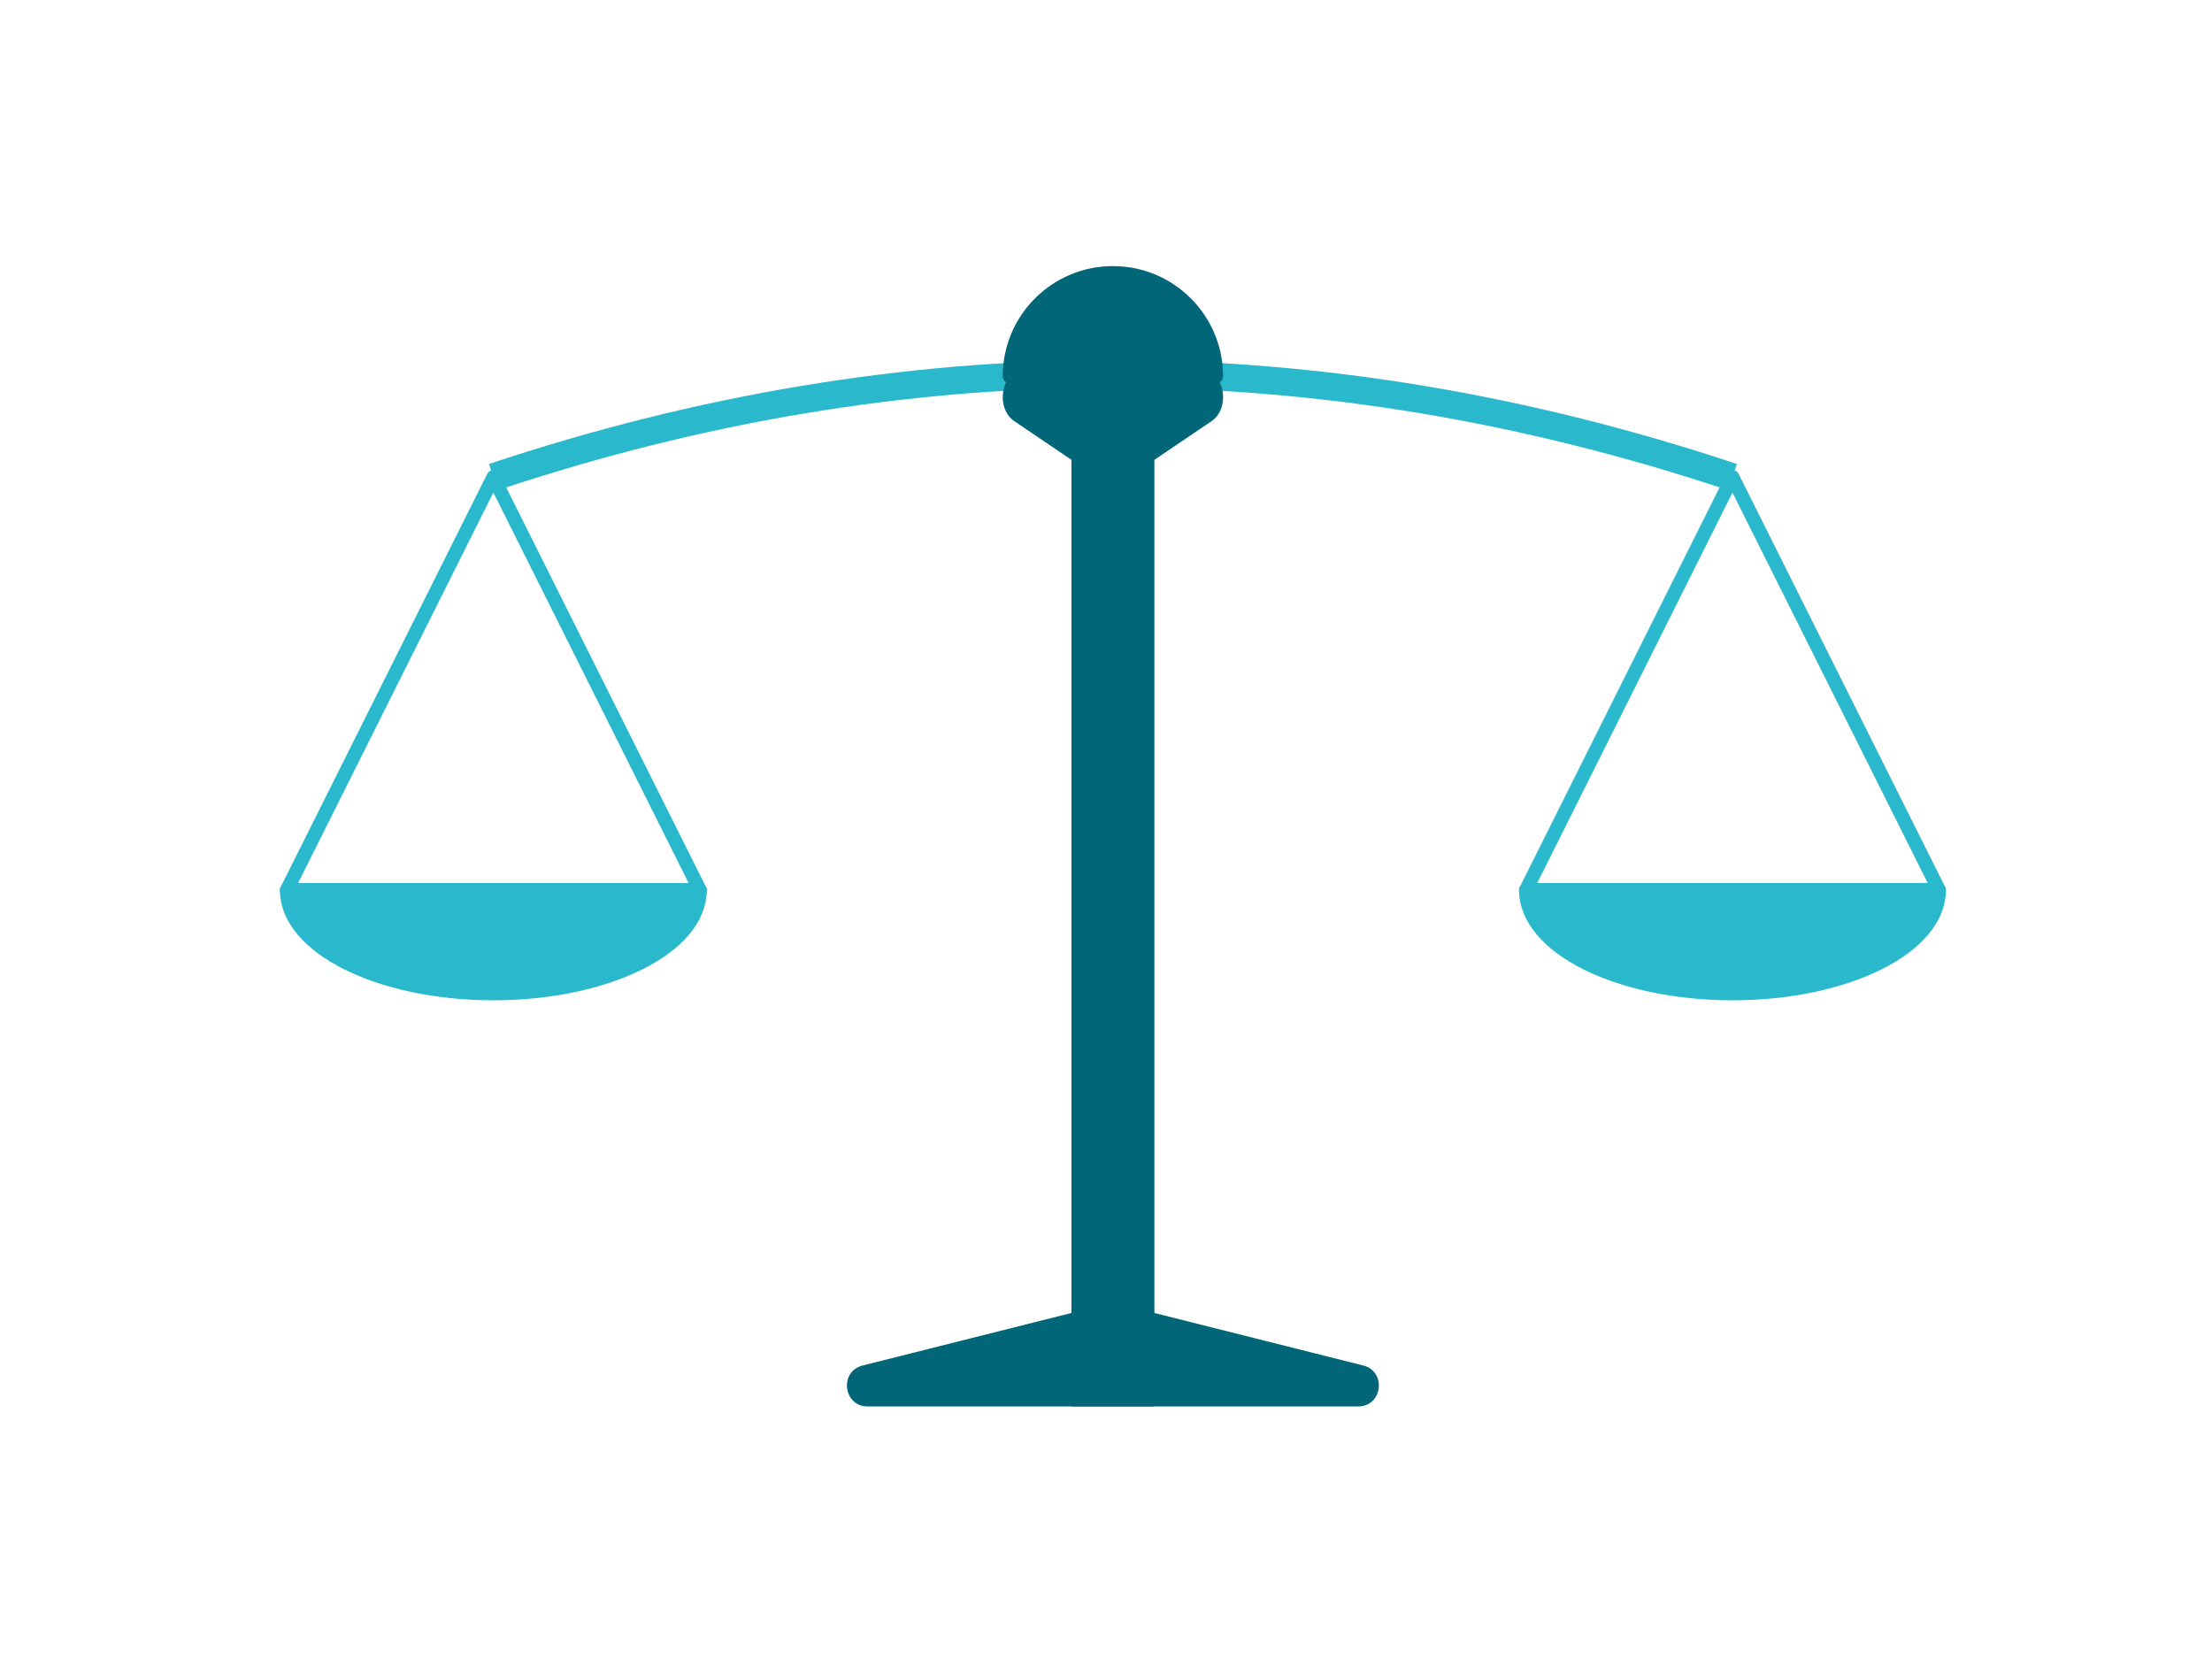 <?xml version="1.0" encoding="UTF-8"?> <svg xmlns="http://www.w3.org/2000/svg" xmlns:xlink="http://www.w3.org/1999/xlink" width="160px" height="120px" viewBox="0 0 160 120" version="1.1"><title>snelvertaler-graphic-sector-legal</title><g id="snelvertaler-graphic-sector-legal" stroke="none" stroke-width="1" fill="none" fill-rule="evenodd"><g id="Group-27-Copy-2" transform="translate(20, 19)"><path d="M15.685,52.854 C23.934,52.854 30.623,49.511 30.623,45.385 L0.747,45.385 C0.747,49.511 7.436,52.854 15.685,52.854" id="Fill-1" fill="#29B8CC"></path><path d="M15.685,52.854 C23.934,52.854 30.623,49.511 30.623,45.385 L0.747,45.385 C0.747,49.511 7.436,52.854 15.685,52.854 Z" id="Stroke-3" stroke="#29B8CC" stroke-linejoin="round"></path><polygon id="Stroke-5" stroke="#29B8CC" stroke-linejoin="round" points="0.747 45.385 15.685 15.509 30.623 45.385"></polygon><path d="M105.315,52.854 C113.564,52.854 120.253,49.511 120.253,45.385 L90.377,45.385 C90.377,49.511 97.066,52.854 105.315,52.854" id="Fill-7" fill="#29B8CC"></path><path d="M105.315,52.854 C113.564,52.854 120.253,49.511 120.253,45.385 L90.377,45.385 C90.377,49.511 97.066,52.854 105.315,52.854 Z" id="Stroke-9" stroke="#29B8CC" stroke-linejoin="round"></path><polygon id="Stroke-11" stroke="#29B8CC" stroke-linejoin="round" points="90.377 45.385 105.315 15.509 120.253 45.385"></polygon><path d="M105.315,15.509 C75.438,5.549 45.562,5.549 15.685,15.509" id="Stroke-13" stroke="#29B8CC" stroke-width="2" stroke-linejoin="round"></path><line x1="60.5" y1="8.04" x2="60.5" y2="82.731" id="Stroke-15" stroke="#006678" stroke-width="6" stroke-linejoin="round"></line><path d="M54.137,8.216 L66.864,8.216 C68.029,8.216 68.4,10.342 67.358,11.047 L60.995,15.351 C60.683,15.561 60.318,15.561 60.007,15.351 L53.644,11.047 C52.601,10.342 52.971,8.216 54.137,8.216" id="Fill-17" fill="#006678"></path><path d="M54.137,8.216 L66.864,8.216 C68.029,8.216 68.4,10.342 67.358,11.047 L60.995,15.351 C60.683,15.561 60.318,15.561 60.007,15.351 L53.644,11.047 C52.601,10.342 52.971,8.216 54.137,8.216 Z" id="Stroke-19" stroke="#006678" stroke-linejoin="round"></path><path d="M78.242,82.731 L42.758,82.731 C40.997,82.731 40.686,80.2 42.396,79.77 L60.138,75.307 C60.376,75.247 60.624,75.247 60.862,75.307 L78.604,79.77 C80.314,80.2 80.003,82.731 78.242,82.731" id="Fill-21" fill="#006678"></path><path d="M60.5,0.747 C56.374,0.747 53.031,4.09 53.031,8.216 L67.969,8.216 C67.969,4.09 64.626,0.747 60.5,0.747" id="Fill-23" fill="#006678"></path><path d="M60.5,0.747 C56.374,0.747 53.031,4.09 53.031,8.216 L67.969,8.216 C67.969,4.09 64.626,0.747 60.5,0.747 Z" id="Stroke-25" stroke="#006678" stroke-linejoin="round"></path></g></g></svg> 